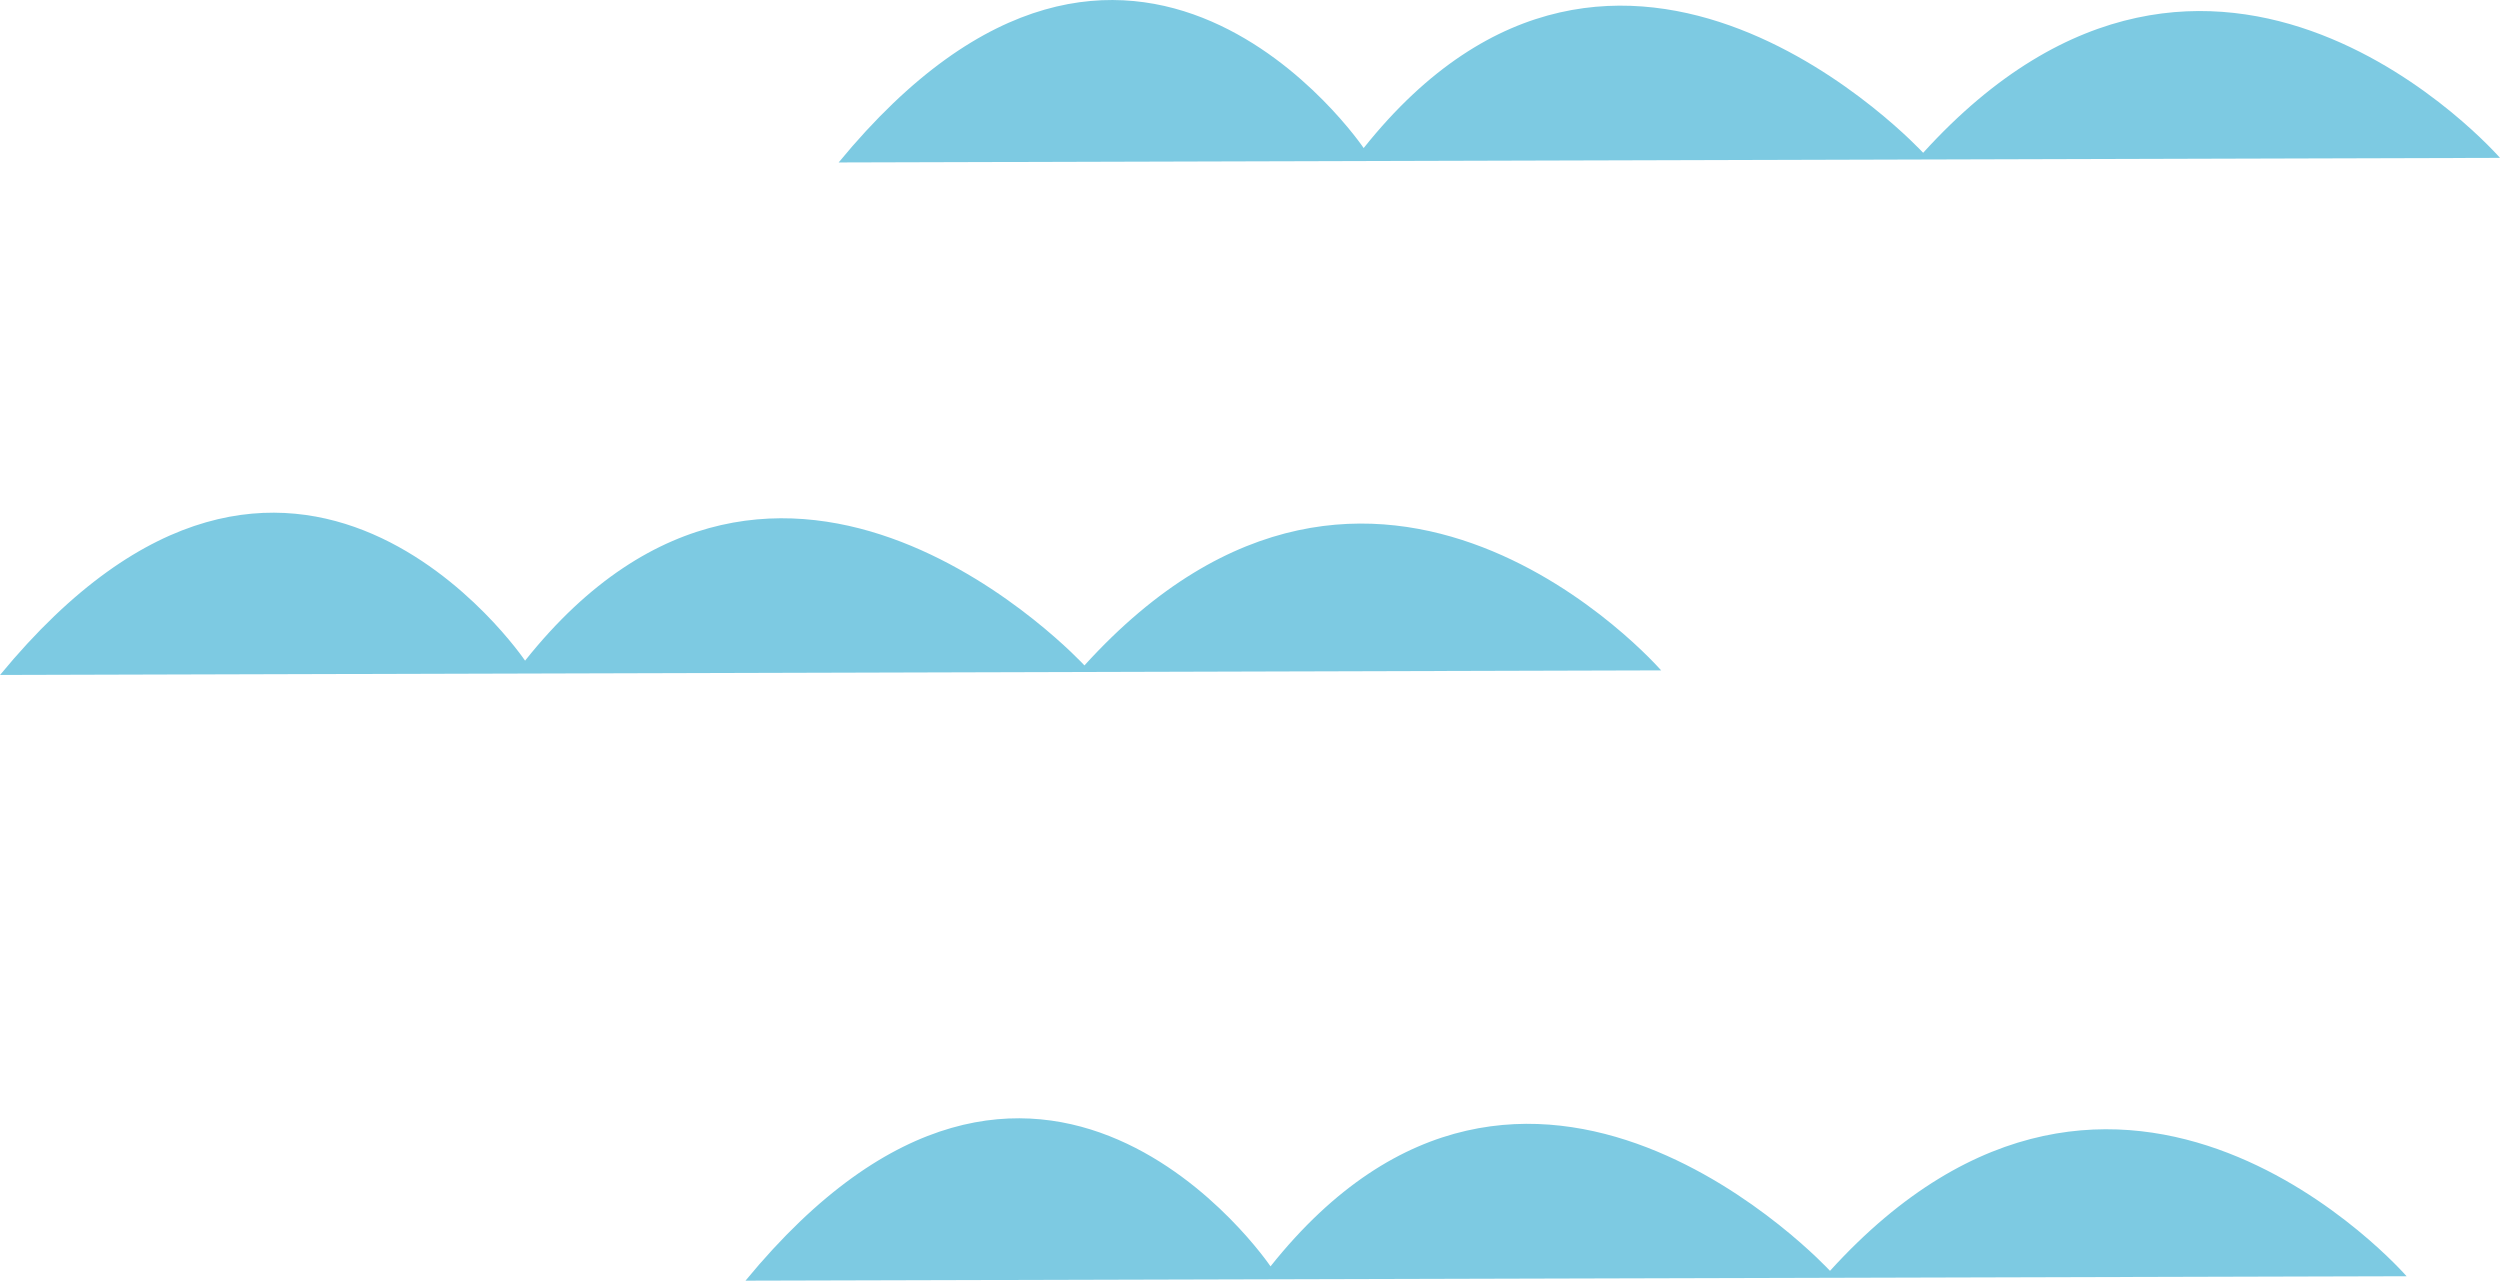 <svg id="グループ_617" data-name="グループ 617" xmlns="http://www.w3.org/2000/svg" width="46.351" height="23.745" viewBox="0 0 46.351 23.745">
  <g id="グループ_397" data-name="グループ 397">
    <g id="グループ_394" data-name="グループ 394" transform="translate(15.549)">
      <path id="パス_6145" data-name="パス 6145" d="M592.333,288.745s-5.276-6.062-10.695-.094c0,0-5.6-6.079-10.373-.088,0,0-4.287-6.35-9.734.267Z" transform="translate(-561.531 -285.818)" fill="#7dcae2"/>
    </g>
    <g id="グループ_395" data-name="グループ 395" transform="translate(0 9.506)">
      <path id="パス_6146" data-name="パス 6146" d="M585.221,293.087s-5.272-6.062-10.692-.092c0,0-5.6-6.079-10.371-.088,0,0-4.287-6.346-9.734.265Z" transform="translate(-554.423 -290.164)" fill="#7dcae2"/>
    </g>
    <g id="グループ_396" data-name="グループ 396" transform="translate(13.821 20.735)">
      <path id="パス_6147" data-name="パス 6147" d="M591.539,298.224s-5.272-6.064-10.69-.1c0,0-5.6-6.077-10.373-.083,0,0-4.287-6.35-9.734.265Z" transform="translate(-560.741 -295.297)" fill="#7dcae2"/>
    </g>
  </g>
</svg>
